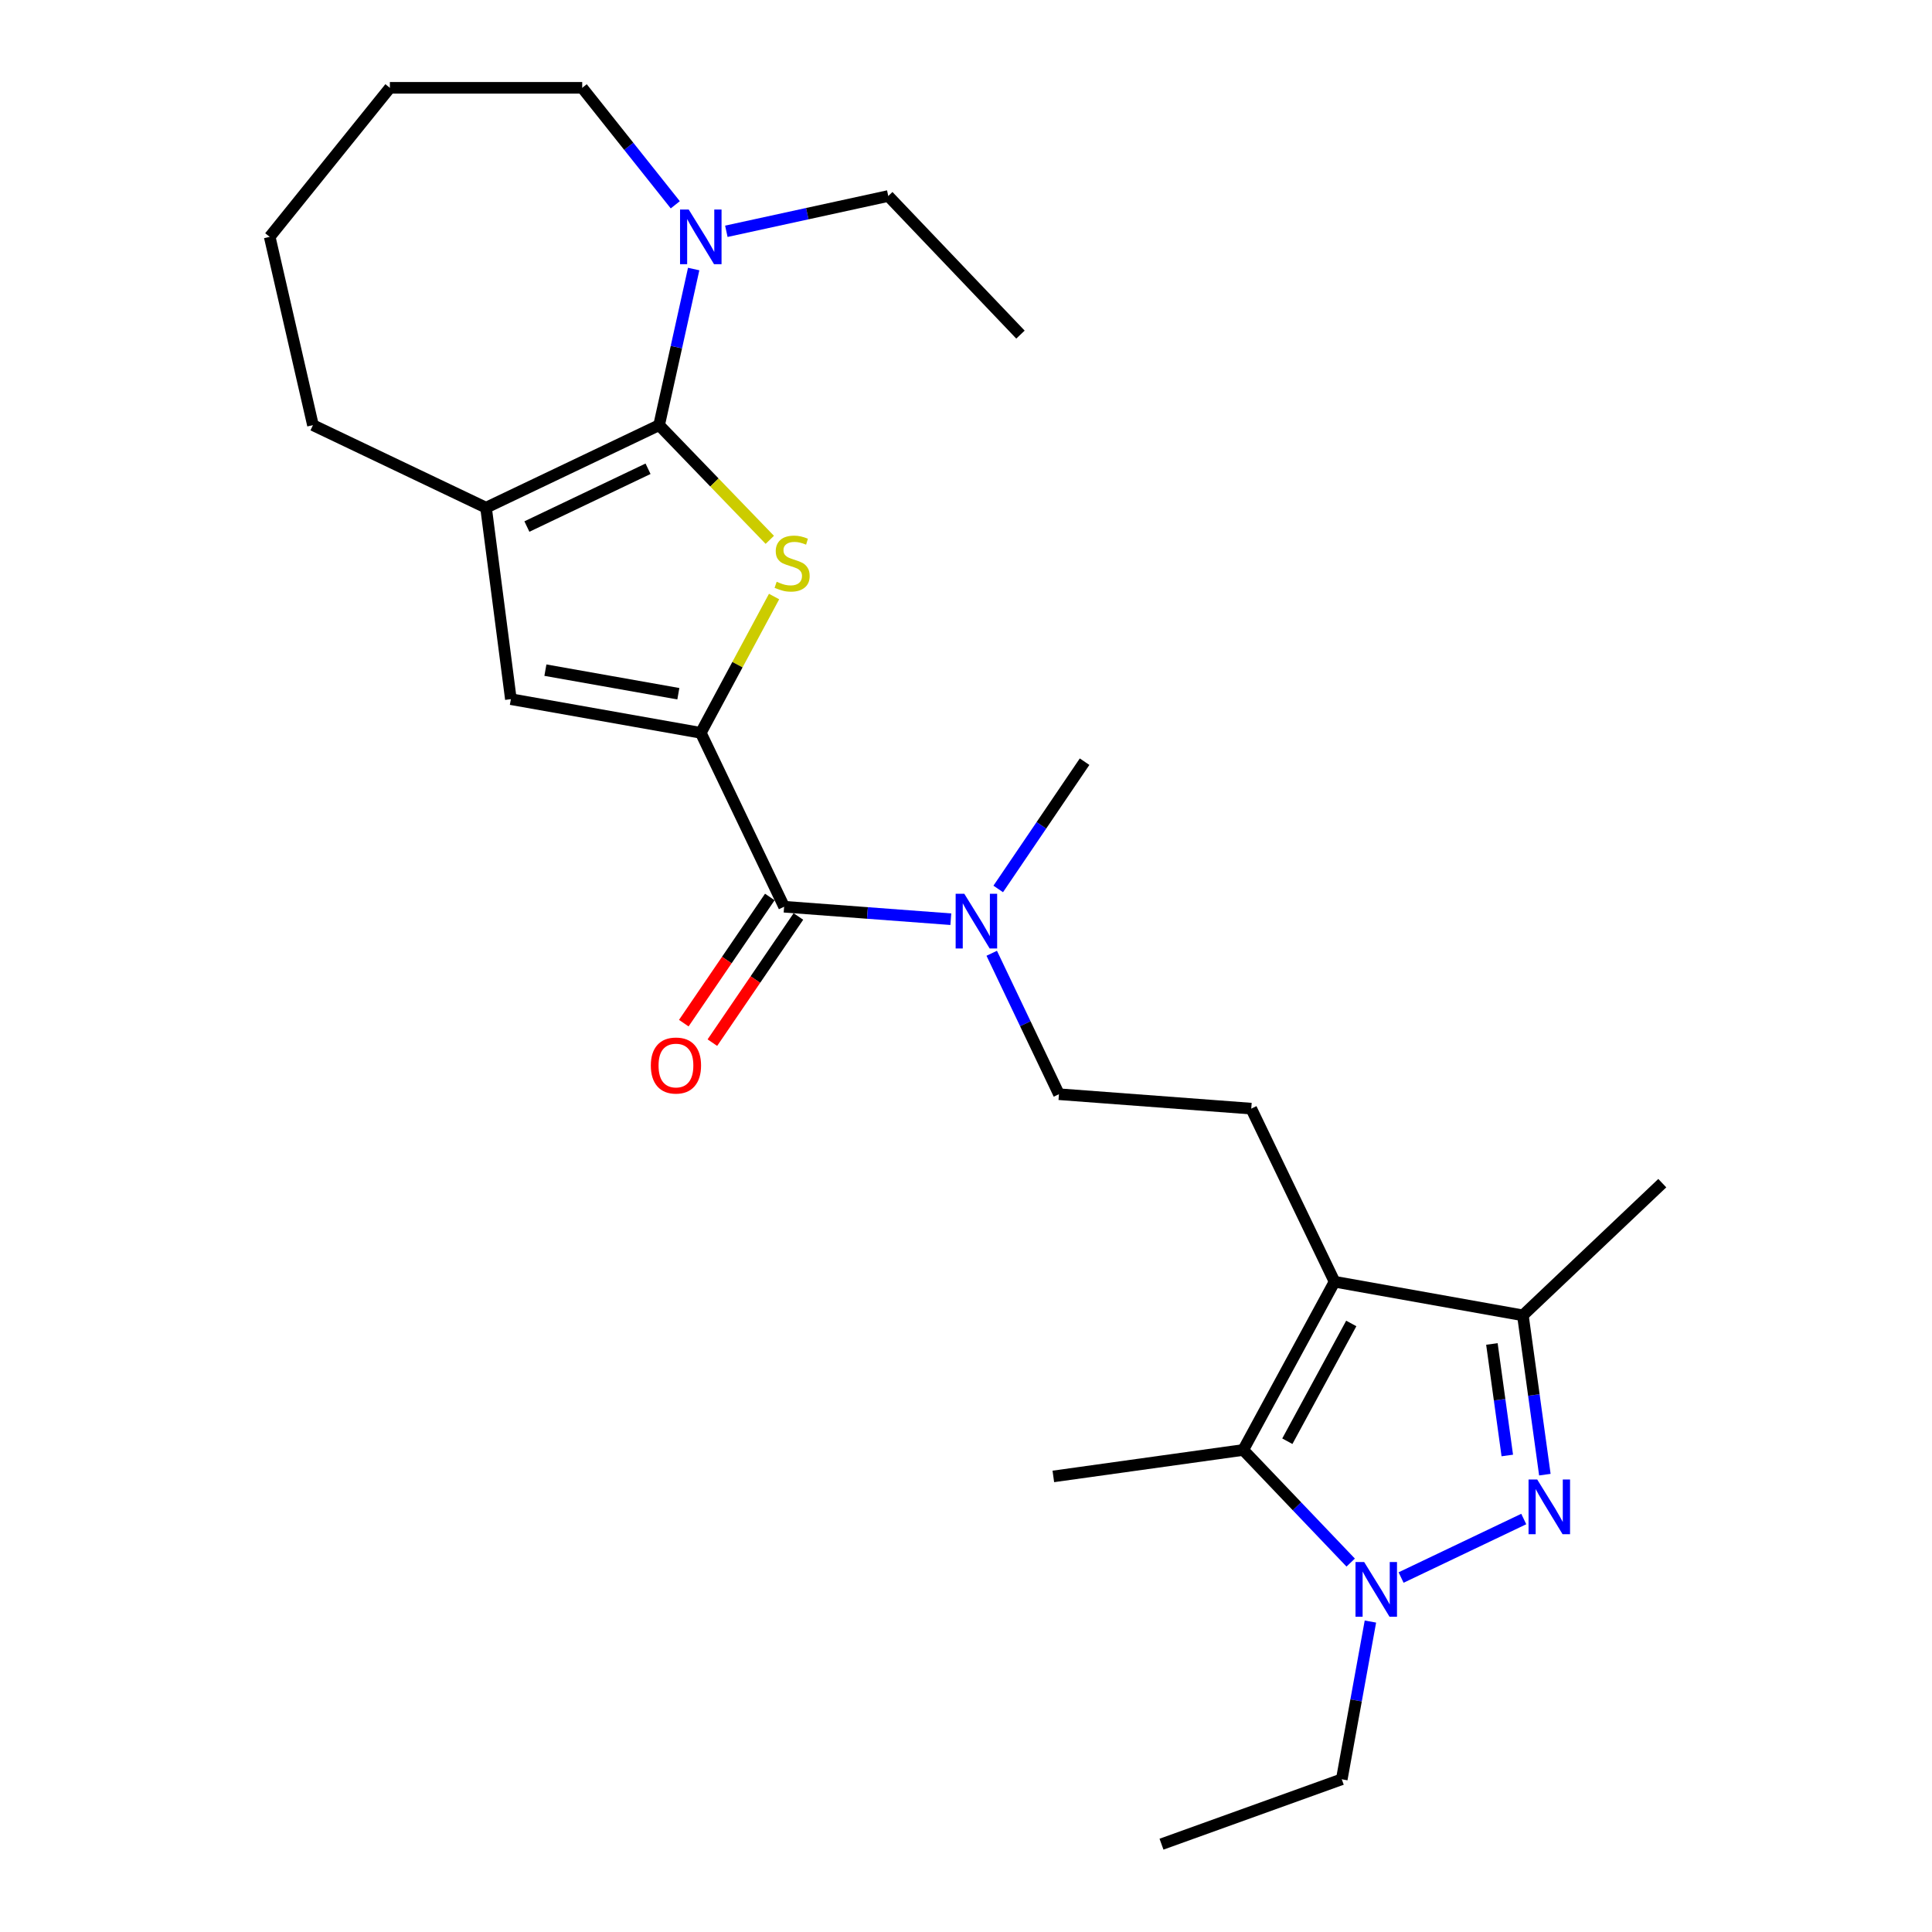 <?xml version='1.0' encoding='iso-8859-1'?>
<svg version='1.1' baseProfile='full'
              xmlns='http://www.w3.org/2000/svg'
                      xmlns:rdkit='http://www.rdkit.org/xml'
                      xmlns:xlink='http://www.w3.org/1999/xlink'
                  xml:space='preserve'
width='1000px' height='1000px' viewBox='0 0 1000 1000'>
<!-- END OF HEADER -->
<rect style='opacity:1.0;fill:#FFFFFF;stroke:none' width='1000' height='1000' x='0' y='0'> </rect>
<path class='bond-0' d='M 341.153,220.059 L 369.798,249.738' style='fill:none;fill-rule:evenodd;stroke:#000000;stroke-width:6px;stroke-linecap:butt;stroke-linejoin:miter;stroke-opacity:1' />
<path class='bond-0' d='M 369.798,249.738 L 398.444,279.418' style='fill:none;fill-rule:evenodd;stroke:#CCCC00;stroke-width:6px;stroke-linecap:butt;stroke-linejoin:miter;stroke-opacity:1' />
<path class='bond-6' d='M 341.153,220.059 L 251.573,262.784' style='fill:none;fill-rule:evenodd;stroke:#000000;stroke-width:6px;stroke-linecap:butt;stroke-linejoin:miter;stroke-opacity:1' />
<path class='bond-6' d='M 335.425,242.629 L 272.719,272.537' style='fill:none;fill-rule:evenodd;stroke:#000000;stroke-width:6px;stroke-linecap:butt;stroke-linejoin:miter;stroke-opacity:1' />
<path class='bond-10' d='M 341.153,220.059 L 350.098,179.657' style='fill:none;fill-rule:evenodd;stroke:#000000;stroke-width:6px;stroke-linecap:butt;stroke-linejoin:miter;stroke-opacity:1' />
<path class='bond-10' d='M 350.098,179.657 L 359.043,139.255' style='fill:none;fill-rule:evenodd;stroke:#0000FF;stroke-width:6px;stroke-linecap:butt;stroke-linejoin:miter;stroke-opacity:1' />
<path class='bond-1' d='M 400.66,308.77 L 381.695,344.042' style='fill:none;fill-rule:evenodd;stroke:#CCCC00;stroke-width:6px;stroke-linecap:butt;stroke-linejoin:miter;stroke-opacity:1' />
<path class='bond-1' d='M 381.695,344.042 L 362.73,379.313' style='fill:none;fill-rule:evenodd;stroke:#000000;stroke-width:6px;stroke-linecap:butt;stroke-linejoin:miter;stroke-opacity:1' />
<path class='bond-9' d='M 362.73,379.313 L 405.854,469.321' style='fill:none;fill-rule:evenodd;stroke:#000000;stroke-width:6px;stroke-linecap:butt;stroke-linejoin:miter;stroke-opacity:1' />
<path class='bond-26' d='M 362.73,379.313 L 264.426,361.885' style='fill:none;fill-rule:evenodd;stroke:#000000;stroke-width:6px;stroke-linecap:butt;stroke-linejoin:miter;stroke-opacity:1' />
<path class='bond-26' d='M 351.11,359.068 L 282.297,346.868' style='fill:none;fill-rule:evenodd;stroke:#000000;stroke-width:6px;stroke-linecap:butt;stroke-linejoin:miter;stroke-opacity:1' />
<path class='bond-2' d='M 799.617,763.28 L 793.927,722.051' style='fill:none;fill-rule:evenodd;stroke:#0000FF;stroke-width:6px;stroke-linecap:butt;stroke-linejoin:miter;stroke-opacity:1' />
<path class='bond-2' d='M 793.927,722.051 L 788.238,680.821' style='fill:none;fill-rule:evenodd;stroke:#000000;stroke-width:6px;stroke-linecap:butt;stroke-linejoin:miter;stroke-opacity:1' />
<path class='bond-2' d='M 780.172,753.359 L 776.189,724.498' style='fill:none;fill-rule:evenodd;stroke:#0000FF;stroke-width:6px;stroke-linecap:butt;stroke-linejoin:miter;stroke-opacity:1' />
<path class='bond-2' d='M 776.189,724.498 L 772.207,695.638' style='fill:none;fill-rule:evenodd;stroke:#000000;stroke-width:6px;stroke-linecap:butt;stroke-linejoin:miter;stroke-opacity:1' />
<path class='bond-28' d='M 788.695,786.246 L 725.201,816.527' style='fill:none;fill-rule:evenodd;stroke:#0000FF;stroke-width:6px;stroke-linecap:butt;stroke-linejoin:miter;stroke-opacity:1' />
<path class='bond-3' d='M 690.769,663.413 L 647.645,573.823' style='fill:none;fill-rule:evenodd;stroke:#000000;stroke-width:6px;stroke-linecap:butt;stroke-linejoin:miter;stroke-opacity:1' />
<path class='bond-5' d='M 690.769,663.413 L 643.497,750.496' style='fill:none;fill-rule:evenodd;stroke:#000000;stroke-width:6px;stroke-linecap:butt;stroke-linejoin:miter;stroke-opacity:1' />
<path class='bond-5' d='M 699.415,685.018 L 666.325,745.976' style='fill:none;fill-rule:evenodd;stroke:#000000;stroke-width:6px;stroke-linecap:butt;stroke-linejoin:miter;stroke-opacity:1' />
<path class='bond-7' d='M 690.769,663.413 L 788.238,680.821' style='fill:none;fill-rule:evenodd;stroke:#000000;stroke-width:6px;stroke-linecap:butt;stroke-linejoin:miter;stroke-opacity:1' />
<path class='bond-4' d='M 699.113,808.787 L 671.305,779.642' style='fill:none;fill-rule:evenodd;stroke:#0000FF;stroke-width:6px;stroke-linecap:butt;stroke-linejoin:miter;stroke-opacity:1' />
<path class='bond-4' d='M 671.305,779.642 L 643.497,750.496' style='fill:none;fill-rule:evenodd;stroke:#000000;stroke-width:6px;stroke-linecap:butt;stroke-linejoin:miter;stroke-opacity:1' />
<path class='bond-15' d='M 709.322,839.315 L 701.911,880.133' style='fill:none;fill-rule:evenodd;stroke:#0000FF;stroke-width:6px;stroke-linecap:butt;stroke-linejoin:miter;stroke-opacity:1' />
<path class='bond-15' d='M 701.911,880.133 L 694.5,920.952' style='fill:none;fill-rule:evenodd;stroke:#000000;stroke-width:6px;stroke-linecap:butt;stroke-linejoin:miter;stroke-opacity:1' />
<path class='bond-16' d='M 643.497,750.496 L 545.203,764.194' style='fill:none;fill-rule:evenodd;stroke:#000000;stroke-width:6px;stroke-linecap:butt;stroke-linejoin:miter;stroke-opacity:1' />
<path class='bond-8' d='M 251.573,262.784 L 264.426,361.885' style='fill:none;fill-rule:evenodd;stroke:#000000;stroke-width:6px;stroke-linecap:butt;stroke-linejoin:miter;stroke-opacity:1' />
<path class='bond-17' d='M 251.573,262.784 L 161.983,220.059' style='fill:none;fill-rule:evenodd;stroke:#000000;stroke-width:6px;stroke-linecap:butt;stroke-linejoin:miter;stroke-opacity:1' />
<path class='bond-19' d='M 788.238,680.821 L 860.399,612.4' style='fill:none;fill-rule:evenodd;stroke:#000000;stroke-width:6px;stroke-linecap:butt;stroke-linejoin:miter;stroke-opacity:1' />
<path class='bond-12' d='M 405.854,469.321 L 449,472.551' style='fill:none;fill-rule:evenodd;stroke:#000000;stroke-width:6px;stroke-linecap:butt;stroke-linejoin:miter;stroke-opacity:1' />
<path class='bond-12' d='M 449,472.551 L 492.147,475.781' style='fill:none;fill-rule:evenodd;stroke:#0000FF;stroke-width:6px;stroke-linecap:butt;stroke-linejoin:miter;stroke-opacity:1' />
<path class='bond-13' d='M 398.457,464.277 L 376.193,496.93' style='fill:none;fill-rule:evenodd;stroke:#000000;stroke-width:6px;stroke-linecap:butt;stroke-linejoin:miter;stroke-opacity:1' />
<path class='bond-13' d='M 376.193,496.93 L 353.929,529.582' style='fill:none;fill-rule:evenodd;stroke:#FF0000;stroke-width:6px;stroke-linecap:butt;stroke-linejoin:miter;stroke-opacity:1' />
<path class='bond-13' d='M 413.251,474.365 L 390.987,507.017' style='fill:none;fill-rule:evenodd;stroke:#000000;stroke-width:6px;stroke-linecap:butt;stroke-linejoin:miter;stroke-opacity:1' />
<path class='bond-13' d='M 390.987,507.017 L 368.723,539.669' style='fill:none;fill-rule:evenodd;stroke:#FF0000;stroke-width:6px;stroke-linecap:butt;stroke-linejoin:miter;stroke-opacity:1' />
<path class='bond-18' d='M 375.953,119.718 L 417.862,110.584' style='fill:none;fill-rule:evenodd;stroke:#0000FF;stroke-width:6px;stroke-linecap:butt;stroke-linejoin:miter;stroke-opacity:1' />
<path class='bond-18' d='M 417.862,110.584 L 459.771,101.451' style='fill:none;fill-rule:evenodd;stroke:#000000;stroke-width:6px;stroke-linecap:butt;stroke-linejoin:miter;stroke-opacity:1' />
<path class='bond-20' d='M 349.526,106.003 L 325.439,75.729' style='fill:none;fill-rule:evenodd;stroke:#0000FF;stroke-width:6px;stroke-linecap:butt;stroke-linejoin:miter;stroke-opacity:1' />
<path class='bond-20' d='M 325.439,75.729 L 301.352,45.455' style='fill:none;fill-rule:evenodd;stroke:#000000;stroke-width:6px;stroke-linecap:butt;stroke-linejoin:miter;stroke-opacity:1' />
<path class='bond-11' d='M 647.645,573.823 L 548.108,566.362' style='fill:none;fill-rule:evenodd;stroke:#000000;stroke-width:6px;stroke-linecap:butt;stroke-linejoin:miter;stroke-opacity:1' />
<path class='bond-14' d='M 513.318,493.413 L 530.713,529.888' style='fill:none;fill-rule:evenodd;stroke:#0000FF;stroke-width:6px;stroke-linecap:butt;stroke-linejoin:miter;stroke-opacity:1' />
<path class='bond-14' d='M 530.713,529.888 L 548.108,566.362' style='fill:none;fill-rule:evenodd;stroke:#000000;stroke-width:6px;stroke-linecap:butt;stroke-linejoin:miter;stroke-opacity:1' />
<path class='bond-21' d='M 516.681,460.119 L 539.03,427.182' style='fill:none;fill-rule:evenodd;stroke:#0000FF;stroke-width:6px;stroke-linecap:butt;stroke-linejoin:miter;stroke-opacity:1' />
<path class='bond-21' d='M 539.03,427.182 L 561.378,394.245' style='fill:none;fill-rule:evenodd;stroke:#000000;stroke-width:6px;stroke-linecap:butt;stroke-linejoin:miter;stroke-opacity:1' />
<path class='bond-22' d='M 694.5,920.952 L 601.189,954.545' style='fill:none;fill-rule:evenodd;stroke:#000000;stroke-width:6px;stroke-linecap:butt;stroke-linejoin:miter;stroke-opacity:1' />
<path class='bond-24' d='M 161.983,220.059 L 139.601,122.6' style='fill:none;fill-rule:evenodd;stroke:#000000;stroke-width:6px;stroke-linecap:butt;stroke-linejoin:miter;stroke-opacity:1' />
<path class='bond-23' d='M 459.771,101.451 L 528.192,173.194' style='fill:none;fill-rule:evenodd;stroke:#000000;stroke-width:6px;stroke-linecap:butt;stroke-linejoin:miter;stroke-opacity:1' />
<path class='bond-25' d='M 301.352,45.455 L 201.804,45.455' style='fill:none;fill-rule:evenodd;stroke:#000000;stroke-width:6px;stroke-linecap:butt;stroke-linejoin:miter;stroke-opacity:1' />
<path class='bond-27' d='M 139.601,122.6 L 201.804,45.455' style='fill:none;fill-rule:evenodd;stroke:#000000;stroke-width:6px;stroke-linecap:butt;stroke-linejoin:miter;stroke-opacity:1' />
<path  class='atom-1' d='M 402.002 301.114
Q 402.322 301.234, 403.642 301.794
Q 404.962 302.354, 406.402 302.714
Q 407.882 303.034, 409.322 303.034
Q 412.002 303.034, 413.562 301.754
Q 415.122 300.434, 415.122 298.154
Q 415.122 296.594, 414.322 295.634
Q 413.562 294.674, 412.362 294.154
Q 411.162 293.634, 409.162 293.034
Q 406.642 292.274, 405.122 291.554
Q 403.642 290.834, 402.562 289.314
Q 401.522 287.794, 401.522 285.234
Q 401.522 281.674, 403.922 279.474
Q 406.362 277.274, 411.162 277.274
Q 414.442 277.274, 418.162 278.834
L 417.242 281.914
Q 413.842 280.514, 411.282 280.514
Q 408.522 280.514, 407.002 281.674
Q 405.482 282.794, 405.522 284.754
Q 405.522 286.274, 406.282 287.194
Q 407.082 288.114, 408.202 288.634
Q 409.362 289.154, 411.282 289.754
Q 413.842 290.554, 415.362 291.354
Q 416.882 292.154, 417.962 293.794
Q 419.082 295.394, 419.082 298.154
Q 419.082 302.074, 416.442 304.194
Q 413.842 306.274, 409.482 306.274
Q 406.962 306.274, 405.042 305.714
Q 403.162 305.194, 400.922 304.274
L 402.002 301.114
' fill='#CCCC00'/>
<path  class='atom-3' d='M 795.656 765.781
L 804.936 780.781
Q 805.856 782.261, 807.336 784.941
Q 808.816 787.621, 808.896 787.781
L 808.896 765.781
L 812.656 765.781
L 812.656 794.101
L 808.776 794.101
L 798.816 777.701
Q 797.656 775.781, 796.416 773.581
Q 795.216 771.381, 794.856 770.701
L 794.856 794.101
L 791.176 794.101
L 791.176 765.781
L 795.656 765.781
' fill='#0000FF'/>
<path  class='atom-5' d='M 706.086 808.497
L 715.366 823.497
Q 716.286 824.977, 717.766 827.657
Q 719.246 830.337, 719.326 830.497
L 719.326 808.497
L 723.086 808.497
L 723.086 836.817
L 719.206 836.817
L 709.246 820.417
Q 708.086 818.497, 706.846 816.297
Q 705.646 814.097, 705.286 813.417
L 705.286 836.817
L 701.606 836.817
L 701.606 808.497
L 706.086 808.497
' fill='#0000FF'/>
<path  class='atom-11' d='M 356.47 108.44
L 365.75 123.44
Q 366.67 124.92, 368.15 127.6
Q 369.63 130.28, 369.71 130.44
L 369.71 108.44
L 373.47 108.44
L 373.47 136.76
L 369.59 136.76
L 359.63 120.36
Q 358.47 118.44, 357.23 116.24
Q 356.03 114.04, 355.67 113.36
L 355.67 136.76
L 351.99 136.76
L 351.99 108.44
L 356.47 108.44
' fill='#0000FF'/>
<path  class='atom-13' d='M 499.122 462.612
L 508.402 477.612
Q 509.322 479.092, 510.802 481.772
Q 512.282 484.452, 512.362 484.612
L 512.362 462.612
L 516.122 462.612
L 516.122 490.932
L 512.242 490.932
L 502.282 474.532
Q 501.122 472.612, 499.882 470.412
Q 498.682 468.212, 498.322 467.532
L 498.322 490.932
L 494.642 490.932
L 494.642 462.612
L 499.122 462.612
' fill='#0000FF'/>
<path  class='atom-14' d='M 336.868 551.51
Q 336.868 544.71, 340.228 540.91
Q 343.588 537.11, 349.868 537.11
Q 356.148 537.11, 359.508 540.91
Q 362.868 544.71, 362.868 551.51
Q 362.868 558.39, 359.468 562.31
Q 356.068 566.19, 349.868 566.19
Q 343.628 566.19, 340.228 562.31
Q 336.868 558.43, 336.868 551.51
M 349.868 562.99
Q 354.188 562.99, 356.508 560.11
Q 358.868 557.19, 358.868 551.51
Q 358.868 545.95, 356.508 543.15
Q 354.188 540.31, 349.868 540.31
Q 345.548 540.31, 343.188 543.11
Q 340.868 545.91, 340.868 551.51
Q 340.868 557.23, 343.188 560.11
Q 345.548 562.99, 349.868 562.99
' fill='#FF0000'/>
</svg>
